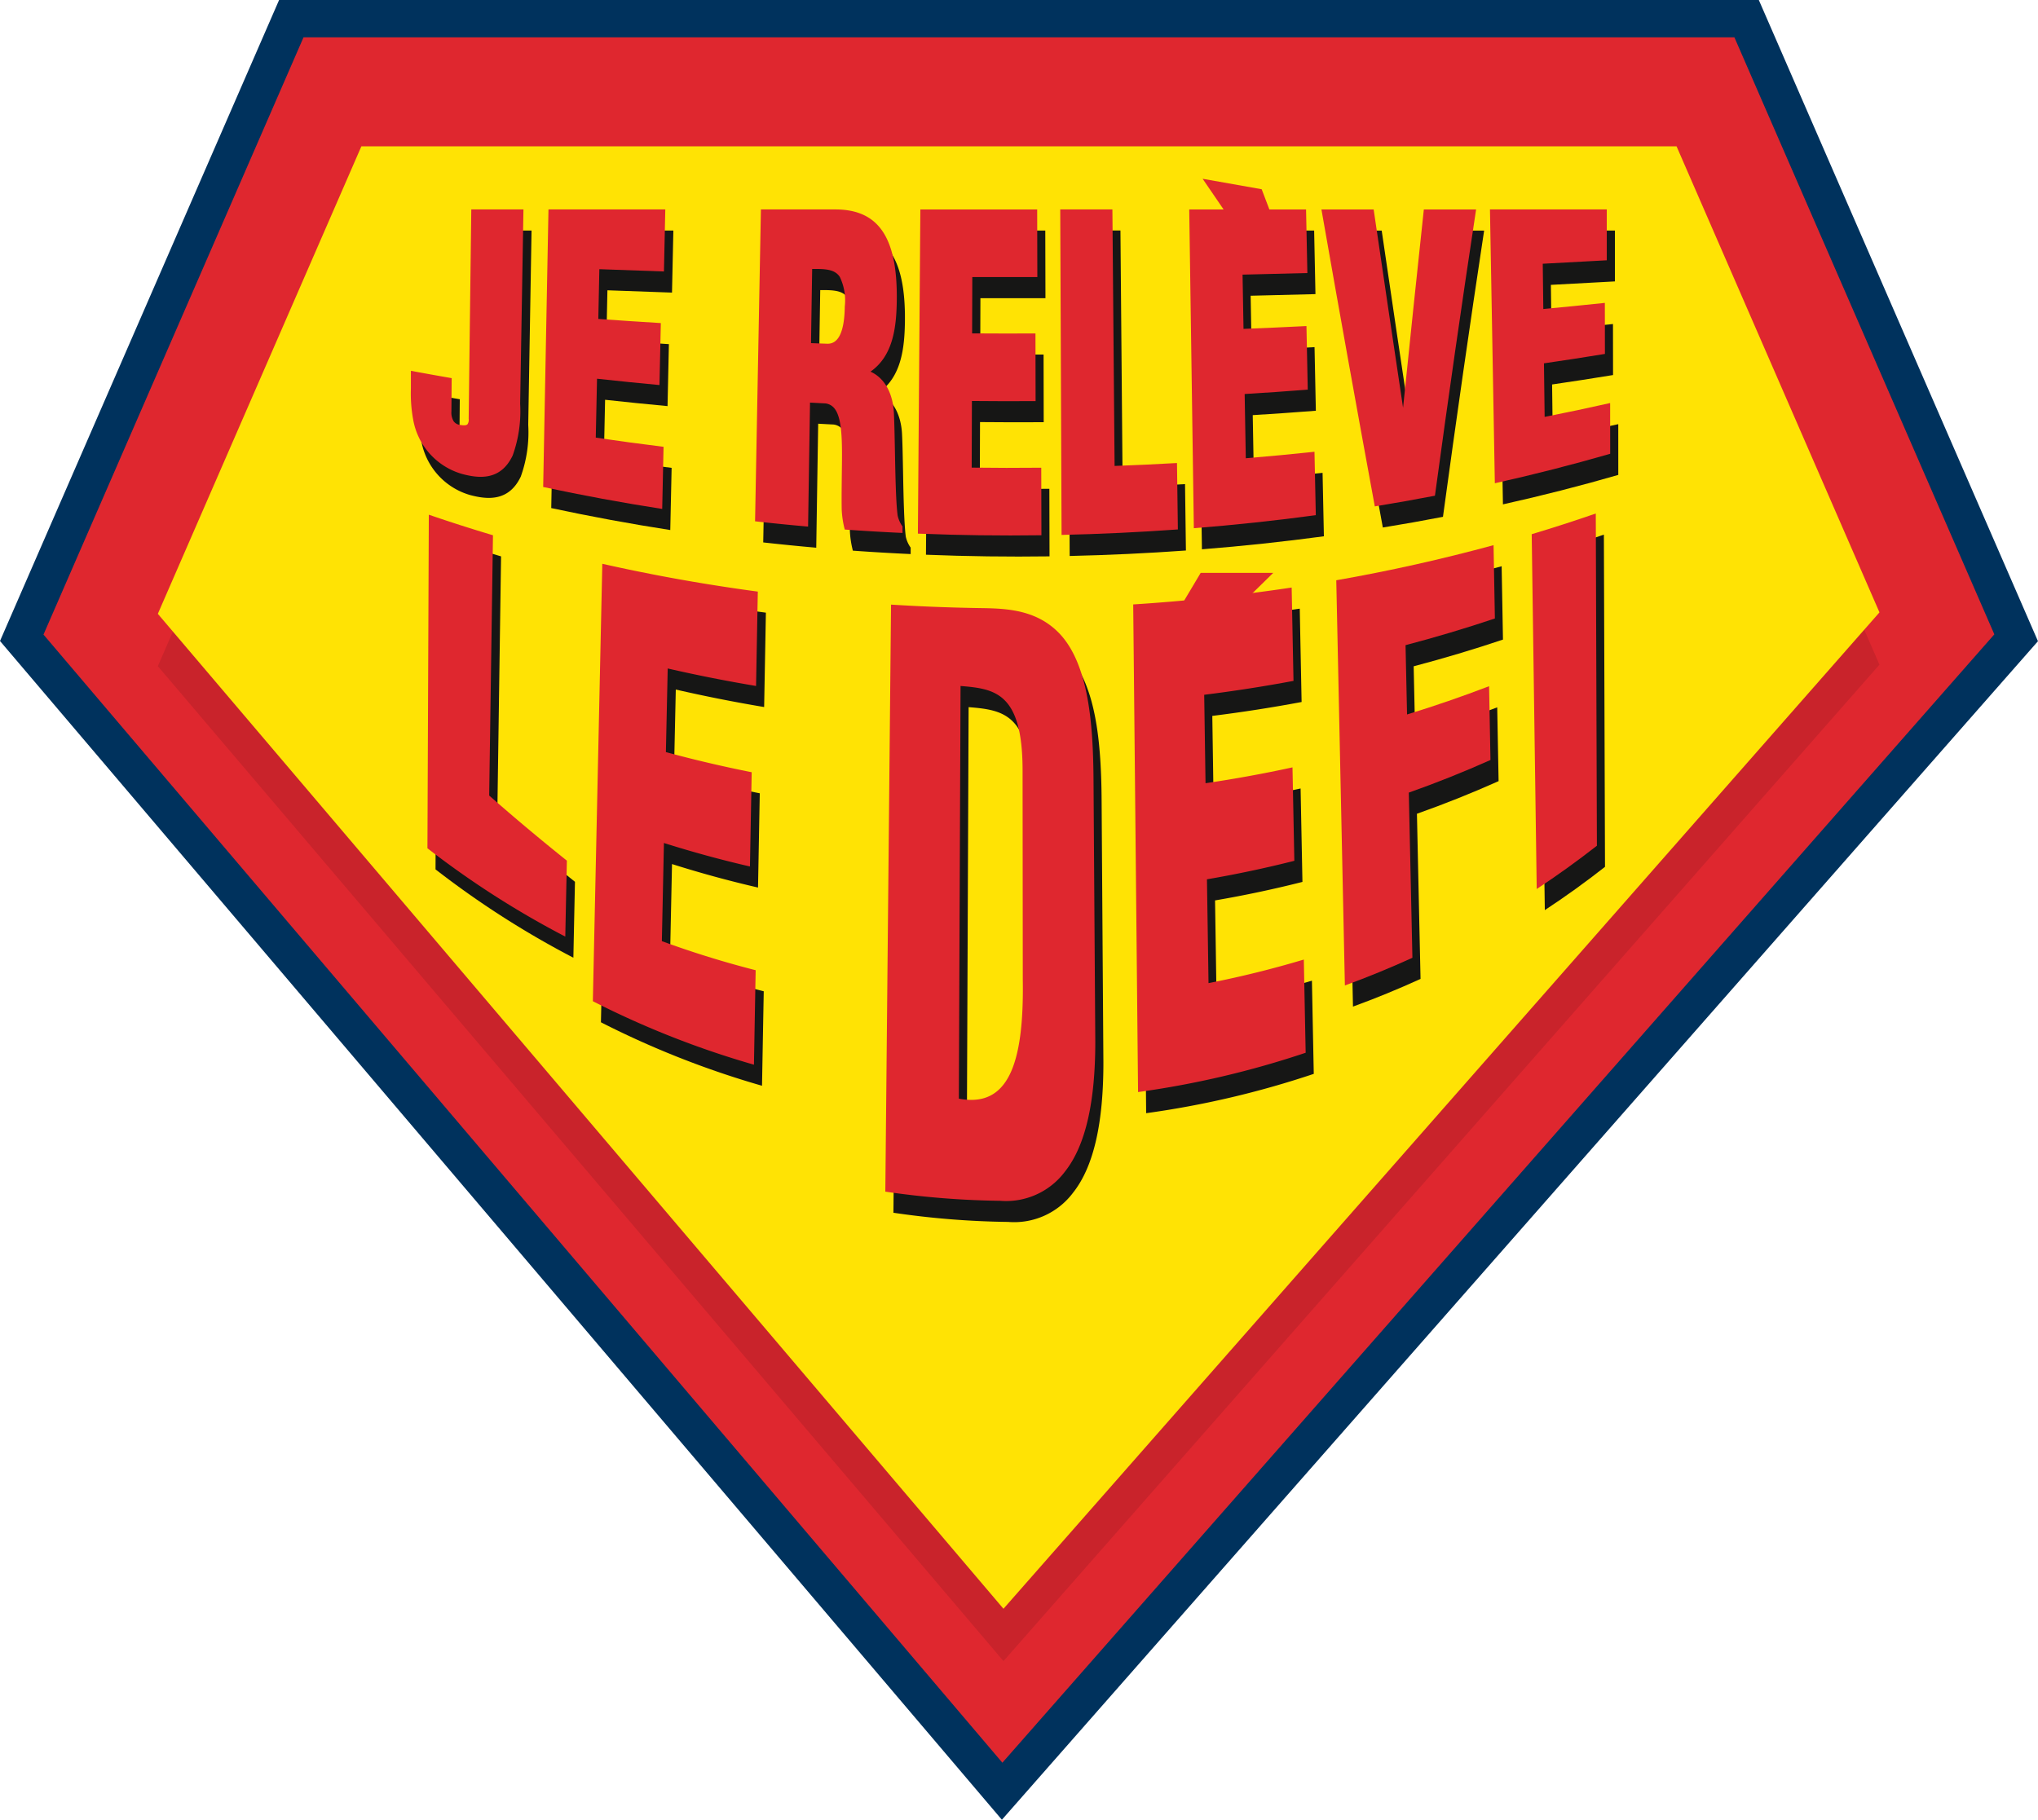 <?xml version="1.0" encoding="UTF-8"?> <svg xmlns="http://www.w3.org/2000/svg" xmlns:xlink="http://www.w3.org/1999/xlink" id="Groupe_544" data-name="Groupe 544" width="196.263" height="175.278" viewBox="0 0 196.263 175.278"><defs><clipPath id="clip-path"><rect id="Rectangle_1174" data-name="Rectangle 1174" width="196.263" height="175.278" fill="none"></rect></clipPath><clipPath id="clip-path-2"><rect id="Rectangle_1172" data-name="Rectangle 1172" width="196.262" height="175.278" fill="none"></rect></clipPath><clipPath id="clip-path-3"><rect id="Rectangle_1171" data-name="Rectangle 1171" width="165.796" height="140.859" fill="none"></rect></clipPath></defs><g id="Groupe_543" data-name="Groupe 543" clip-path="url(#clip-path)"><path id="Tracé_162" data-name="Tracé 162" d="M96.966.8H26.89L.932,60.434l94.411,111.1L193,60.434,167.039.8Z" transform="translate(1.163 0.997)" fill="#df272f"></path><g id="Groupe_540" data-name="Groupe 540" transform="translate(0 0)"><g id="Groupe_539" data-name="Groupe 539" clip-path="url(#clip-path-2)"><path id="Tracé_163" data-name="Tracé 163" d="M26.877,0h142.5l26.883,61.761L96.484,175.278,0,61.741ZM167.025,3.593H29.231L4.188,61.122,96.53,169.783,192.058,61.1Z" transform="translate(0 0)" fill="#00325d"></path><g id="Groupe_538" data-name="Groupe 538" transform="translate(15.199 19.137)" opacity="0.1"><g id="Groupe_537" data-name="Groupe 537"><g id="Groupe_536" data-name="Groupe 536" clip-path="url(#clip-path-3)"><path id="Tracé_164" data-name="Tracé 164" d="M6.764,53.544l19.6-45.028H153.02L172.56,53.4,88.2,149.375Z" transform="translate(-6.763 -8.516)" fill="#040506"></path></g></g></g></g></g><path id="Tracé_165" data-name="Tracé 165" d="M6.764,51.3l19.6-45.028H153.02l19.54,44.889L88.2,147.132Z" transform="translate(8.436 7.824)" fill="#ffe304"></path><g id="Groupe_542" data-name="Groupe 542" transform="translate(0 0)"><g id="Groupe_541" data-name="Groupe 541" clip-path="url(#clip-path-2)"><path id="Tracé_166" data-name="Tracé 166" d="M21.736,26.165q-.013,1.54-.025,3.083c-.007.91.306,1.337.939,1.443.688.117.93,0,.91-.7q.128-10.028.254-20.059l4.827.007Q28.486,18.967,28.334,28c-.031,1.831.013,3.865-.71,5.443-1.027,2.171-2.784,2.27-4.78,1.742a6.494,6.494,0,0,1-4.636-5.16A14.9,14.9,0,0,1,18,26.828V25.488q1.861.351,3.737.676" transform="translate(22.447 12.389)" fill="#161615"></path><path id="Tracé_167" data-name="Tracé 167" d="M22.895,35.363a6.641,6.641,0,0,1-4.726-5.272,13.789,13.789,0,0,1-.213-2.944V25.426q1.958.364,3.928.706l-.027,3.2a1.612,1.612,0,0,0,.216.953.888.888,0,0,0,.629.353c.4.067.607.047.712-.074a.765.765,0,0,0,.106-.524q.125-10.079.252-20.16h5.023q-.158,9.354-.319,18.708a12.584,12.584,0,0,1-.717,4.989C26.612,36,24.551,35.8,22.895,35.363m-4.751-9.681c0,.5,0,1,0,1.506a13.528,13.528,0,0,0,.207,2.892A6.355,6.355,0,0,0,22.9,35.13c2.418.636,3.829.128,4.7-1.7a12.409,12.409,0,0,0,.69-4.868l.007-.515.3-17.919-4.629-.009q-.131,9.981-.256,19.958a.963.963,0,0,1-.157.679c-.169.189-.461.184-.845.119a1.1,1.1,0,0,1-.766-.449,1.9,1.9,0,0,1-.272-1.13q.013-1.483.025-2.964-1.78-.313-3.548-.647" transform="translate(22.394 12.325)" fill="#161615"></path><path id="Tracé_168" data-name="Tracé 168" d="M23.667,36.439q.253-13.251.508-26.5,5.525.007,11.052.009-.061,2.852-.124,5.7-3.115-.1-6.218-.218-.054,2.525-.108,5.052,3,.216,6.02.4-.064,2.848-.126,5.694-3.017-.276-6.014-.607-.061,2.966-.126,5.93,3.246.485,6.526.894-.061,2.855-.124,5.712-5.693-.883-11.268-2.07" transform="translate(29.518 12.394)" fill="#161615"></path><path id="Tracé_169" data-name="Tracé 169" d="M35.084,38.729q-5.795-.9-11.461-2.115.256-13.365.51-26.733h11.25q-.067,2.99-.13,5.978-3.115-.1-6.22-.222l-.1,4.793q3,.212,6.02.393-.067,2.987-.13,5.969-3.017-.28-6.014-.609l-.121,5.672q3.246.482,6.528.885-.067,2.993-.13,5.989M23.819,36.4q5.474,1.16,11.074,2.025.061-2.72.119-5.441-3.276-.408-6.526-.9.067-3.094.133-6.184,3,.324,6.014.6.057-2.71.117-5.423-3.014-.185-6.018-.407.054-2.653.112-5.306,3.1.115,6.218.211.061-2.714.119-5.429-5.43-.007-10.859-.018-.249,13.136-.5,26.27" transform="translate(29.463 12.324)" fill="#161615"></path><path id="Tracé_170" data-name="Tracé 170" d="M37.656,40.2q-2.457-.216-4.906-.488.28-14.882.555-29.767,3.526,0,7.05,0c3.946,0,5.9,2.38,5.843,8.51-.031,3.288-.58,5.627-2.649,6.955v.081c1.353.492,2.312,1.917,2.375,4.056.117,2.47.092,7.773.355,9.76a3.132,3.132,0,0,0,.467,1.092c0,.137,0,.274,0,.411q-2.7-.128-5.393-.319a9.222,9.222,0,0,1-.256-1.769c-.047-2.692.1-5.209-.016-7.09s-.488-3.115-1.625-3.292c-.537-.027-1.072-.054-1.609-.083L37.656,40.2m.274-17.385,1.658.061c1.414.049,1.771-1.856,1.8-3.728.047-3.625-.969-3.8-3.337-3.755q-.057,3.711-.117,7.423" transform="translate(40.847 12.404)" fill="#161615"></path><path id="Tracé_171" data-name="Tracé 171" d="M46.9,41.042q-2.788-.128-5.562-.328c-.009-.034-.016-.065-.022-.1a9.305,9.305,0,0,1-.263-1.809c-.02-1.184,0-2.312.009-3.4.02-1.351.038-2.629-.025-3.679-.128-2.1-.573-3.009-1.535-3.16q-.752-.037-1.5-.079-.094,5.973-.187,11.944-2.558-.226-5.106-.51.28-15.021.562-30.039h7.146c4.162-.007,5.993,2.663,5.939,8.656-.027,2.712-.355,5.445-2.535,6.969,1.36.6,2.2,2.115,2.261,4.115.043.883.065,2.133.092,3.458.043,2.351.1,5.018.263,6.283a2.906,2.906,0,0,0,.436,1.009l.034.045c0,.209,0,.416,0,.625m-5.418-.609q2.606.185,5.22.308v-.2a3.35,3.35,0,0,1-.458-1.1c-.175-1.315-.227-3.991-.272-6.353-.025-1.321-.047-2.569-.09-3.447-.058-1.957-.919-3.423-2.3-3.924l-.079-.029c0-.1,0-.193,0-.29.018-.013.038-.025.058-.038,1.807-1.157,2.555-3.144,2.589-6.823.054-5.787-1.719-8.369-5.746-8.364l-6.953-.007q-.273,14.751-.546,29.5,2.346.26,4.706.467.094-5.97.189-11.937c.569.029,1.139.061,1.708.088,1.346.207,1.625,1.847,1.721,3.427.063,1.065.045,2.351.027,3.712-.016,1.088-.031,2.214-.011,3.387a8.8,8.8,0,0,0,.231,1.629M39.644,23.1q-.88-.03-1.76-.065.064-3.85.124-7.7l.094,0c1.393-.02,2.346.016,2.894.834a5.511,5.511,0,0,1,.539,3.067c-.04,3.252-1.054,3.9-1.892,3.87m-1.557-.344c.519.02,1.04.038,1.56.056,1.092.038,1.663-1.171,1.694-3.587a5.223,5.223,0,0,0-.483-2.858c-.483-.721-1.369-.771-2.658-.753q-.057,3.57-.112,7.142" transform="translate(40.791 12.325)" fill="#161615"></path><path id="Tracé_172" data-name="Tracé 172" d="M39.728,40.882q.118-15.469.231-30.935H51.016l.013,6.22q-3.132.007-6.259,0l-.022,5.717c2.036.013,4.065.018,6.1.009l.013,6.218q-3.067.02-6.133-.011-.013,3.354-.02,6.712,3.351.044,6.7.011.007,3.108.016,6.218-5.852.074-11.695-.155" transform="translate(49.55 12.406)" fill="#161615"></path><path id="Tracé_173" data-name="Tracé 173" d="M51.579,41.264q-5.95.081-11.9-.157.118-15.614.238-31.225H51.17q.007,3.256.016,6.515-3.132.007-6.263,0-.01,2.714-.018,5.423,3.051.02,6.1.007l.013,6.515q-3.067.02-6.133-.011-.01,3.209-.022,6.418,3.351.044,6.7.009.007,3.256.016,6.512m-11.695-.443q5.741.222,11.495.151l-.013-5.924q-3.354.034-6.7-.013.013-3.5.025-7.007,3.064.034,6.13.013,0-2.96-.011-5.924-3.047.013-6.1-.009l.02-6.011q3.132.01,6.261,0-.007-2.963-.011-5.926H40.113Q40,25.5,39.884,40.821" transform="translate(49.493 12.324)" fill="#161615"></path><path id="Tracé_174" data-name="Tracé 174" d="M45.96,41,45.825,9.947h4.827q.1,12.354.211,24.708,3.01-.108,6.009-.281l.081,6.108q-5.478.394-10.993.517" transform="translate(57.155 12.406)" fill="#161615"></path><path id="Tracé_175" data-name="Tracé 175" d="M57.11,40.7q-5.579.4-11.2.528-.067-15.674-.133-31.349H50.8q.1,12.354.211,24.706,3.01-.108,6.009-.281.044,3.2.085,6.4m-11,.229q5.407-.121,10.793-.5-.04-2.912-.079-5.82-3,.172-6.009.279l-.209-24.713q-2.316,0-4.634,0,.067,15.378.137,30.756" transform="translate(57.101 12.324)" fill="#161615"></path><path id="Tracé_176" data-name="Tracé 176" d="M51.794,40.357q-.219-15.2-.44-30.407l11.054-.007q.061,2.923.121,5.847-3.118.084-6.243.148.051,2.757.1,5.515,3.034-.121,6.061-.276l.121,5.852q-3.034.233-6.077.416.057,3.236.112,6.472,3.32-.273,6.616-.625.061,2.916.121,5.836-5.73.769-11.546,1.229" transform="translate(64.051 12.401)" fill="#161615"></path><path id="Tracé_177" data-name="Tracé 177" d="M63.5,39.331q-5.832.785-11.746,1.254-.219-15.351-.443-30.7h11.25q.064,3.061.126,6.121-3.118.088-6.241.155.044,2.612.092,5.225,3.034-.118,6.061-.272.064,3.061.126,6.126-3.03.236-6.077.422.054,3.091.11,6.184,3.317-.273,6.614-.625.064,3.054.128,6.112m-11.551.951q5.707-.455,11.349-1.2-.057-2.781-.115-5.564-3.3.354-6.618.629-.061-3.381-.119-6.76,3.044-.182,6.077-.411-.057-2.788-.112-5.575-3.027.155-6.063.276-.054-2.9-.1-5.8,3.125-.064,6.241-.146-.057-2.788-.112-5.571l-10.861.009q.219,15.058.438,30.113" transform="translate(63.994 12.324)" fill="#161615"></path><path id="Tracé_178" data-name="Tracé 178" d="M62.12,38.268q-2.542-13.8-5.09-28.32l4.827,0q1.449,9.91,2.894,19.528l.054-.007q1.015-9.914,2.043-19.526l4.827,0q-2,13.22-3.919,27.335-2.8.536-5.636,1" transform="translate(71.13 12.394)" fill="#161615"></path><path id="Tracé_179" data-name="Tracé 179" d="M67.9,37.456q-2.879.556-5.791,1.029c-.007-.036-.013-.07-.018-.1q-2.558-13.888-5.121-28.5H62q1.419,9.688,2.832,19.095.991-9.691,2-19.095h5.032l-.022.151Q69.83,23.293,67.9,37.456m-5.641.735q2.754-.448,5.481-.964,1.911-13.962,3.879-27.095-2.309.007-4.623.009-1.028,9.6-2.043,19.517c-.072.011-.146.02-.218.029q-1.443-9.62-2.894-19.537l-4.625.007q2.518,14.35,5.043,28.034" transform="translate(71.06 12.325)" fill="#161615"></path><path id="Tracé_180" data-name="Tracé 180" d="M64.7,36.05Q64.472,23,64.242,9.943q5.525-.007,11.052-.013,0,2.346,0,4.688-3.078.169-6.169.324.03,2.3.058,4.6,2.973-.28,5.926-.593l.007,4.7q-2.919.472-5.872.9l.067,5.4q3.179-.63,6.31-1.339v4.668Q70.253,34.813,64.7,36.05" transform="translate(80.125 12.385)" fill="#161615"></path><path id="Tracé_181" data-name="Tracé 181" d="M75.775,33.419Q70.314,35,64.667,36.257,64.434,23.07,64.2,9.881h11.25q0,2.454,0,4.9-3.078.175-6.166.333.027,2.178.054,4.36,2.973-.28,5.926-.589l.007,4.915q-2.919.479-5.87.908.034,2.579.065,5.157,3.175-.627,6.308-1.335ZM64.853,35.967Q70.3,34.757,75.59,33.25q0-2.225,0-4.452-3.132.711-6.308,1.346-.037-2.821-.072-5.645,2.953-.418,5.874-.89,0-2.238-.009-4.476-2.953.313-5.924.6l-.061-4.843q3.088-.148,6.169-.315l-.007-4.47q-5.427.013-10.854.025.229,12.92.456,25.839" transform="translate(80.069 12.324)" fill="#161615"></path><path id="Tracé_182" data-name="Tracé 182" d="M18.664,55.095q.067-16.065.133-32.129,3.054,1.052,6.178,1.98-.182,12.533-.364,25.07,3.667,3.223,7.481,6.272-.078,3.657-.153,7.315a87.49,87.49,0,0,1-13.274-8.508" transform="translate(23.278 28.644)" fill="#161615"></path><path id="Tracé_183" data-name="Tracé 183" d="M25.752,67.2l.91-42.133c4.915,1.108,9.917,2,14.976,2.679q-.084,4.547-.169,9.09-4.291-.718-8.508-1.685-.088,4.025-.175,8.054,4.089,1.109,8.263,1.939l-.169,9.079q-4.187-.967-8.283-2.263-.1,4.726-.2,9.454,4.446,1.628,9.034,2.8-.084,4.554-.166,9.1A86.912,86.912,0,0,1,25.752,67.2" transform="translate(32.119 31.266)" fill="#161615"></path><path id="Tracé_184" data-name="Tracé 184" d="M38.286,83.36q.276-28.271.551-56.54,4.382.273,8.784.337c2.452.04,5.4.173,7.591,2.616,2.62,2.96,3.088,8.445,3.124,13.906q.084,12.614.171,25.23c0,5.679-.885,9.949-2.917,12.515a7.082,7.082,0,0,1-6.256,2.82,82.009,82.009,0,0,1-11.047-.883m7.081-8.955c4.7.892,6.29-3.218,6.157-11.479L51.5,42.609c-.049-7.3-2.661-7.681-5.973-7.948q-.081,19.875-.164,39.745" transform="translate(47.752 33.451)" fill="#161615"></path><path id="Tracé_185" data-name="Tracé 185" d="M49.376,74.684q-.233-23.485-.467-46.969c5.124-.328,10.22-.872,15.259-1.627q.088,4.5.178,8.991-4.271.8-8.6,1.339.064,4.261.128,8.517,4.22-.62,8.375-1.526.088,4.5.178,9-4.166,1.055-8.416,1.782.078,5,.151,10,4.638-.91,9.178-2.27.088,4.487.178,8.975a88.663,88.663,0,0,1-16.135,3.787" transform="translate(61.001 32.538)" fill="#161615"></path><path id="Tracé_186" data-name="Tracé 186" d="M58.44,66.684l-.829-39.03c5.135-.9,10.2-2.031,15.146-3.384l.128,7.065q-4.241,1.423-8.6,2.573.074,3.337.146,6.674,4-1.224,7.9-2.721.067,3.556.133,7.108-3.863,1.726-7.865,3.142.175,7.955.348,15.908-3.2,1.46-6.5,2.665" transform="translate(71.854 30.27)" fill="#161615"></path><path id="Tracé_187" data-name="Tracé 187" d="M66.469,59.088q-.243-17.09-.483-34.18,3.118-.934,6.171-1.993l.108,32q-2.825,2.215-5.8,4.171" transform="translate(82.3 28.579)" fill="#161615"></path><path id="Tracé_188" data-name="Tracé 188" d="M60.3,24.554,54.56,30.185h-4.6l3.355-5.632Z" transform="translate(62.314 30.624)" fill="#df272f"></path><path id="Tracé_189" data-name="Tracé 189" d="M51.537,7.663l4.485,6.566,3.645.865L57.223,8.67Z" transform="translate(64.279 9.557)" fill="#df272f"></path><path id="Tracé_190" data-name="Tracé 190" d="M21.389,25.261q-.013,1.54-.025,3.083c-.007.908.306,1.337.939,1.443.688.117.93,0,.91-.7q.128-10.028.254-20.059l4.827.007q-.155,9.027-.308,18.057c-.031,1.831.013,3.865-.71,5.443-1.027,2.171-2.784,2.267-4.78,1.742a6.494,6.494,0,0,1-4.636-5.16,14.9,14.9,0,0,1-.209-3.193V24.584q1.861.351,3.737.676" transform="translate(22.014 11.261)" fill="#df272f"></path><path id="Tracé_191" data-name="Tracé 191" d="M22.548,34.458a6.641,6.641,0,0,1-4.726-5.272,13.789,13.789,0,0,1-.213-2.944V24.521q1.958.364,3.928.706l-.027,3.2a1.612,1.612,0,0,0,.216.953.888.888,0,0,0,.629.353c.4.067.607.045.712-.074a.766.766,0,0,0,.106-.524q.125-10.079.252-20.16h5.023q-.158,9.354-.319,18.708a12.584,12.584,0,0,1-.717,4.989C26.265,35.1,24.2,34.9,22.548,34.458M17.8,24.777c0,.5,0,1,0,1.506A13.528,13.528,0,0,0,18,29.175a6.355,6.355,0,0,0,4.548,5.05c2.418.636,3.829.128,4.7-1.7a12.409,12.409,0,0,0,.69-4.868l.007-.515.3-17.919-4.629-.009q-.131,9.981-.256,19.958a.963.963,0,0,1-.157.679c-.169.189-.461.184-.845.119a1.109,1.109,0,0,1-.766-.447,1.9,1.9,0,0,1-.272-1.133q.013-1.483.025-2.964-1.78-.313-3.548-.647" transform="translate(21.961 11.196)" fill="#df272f"></path><path id="Tracé_192" data-name="Tracé 192" d="M23.32,35.534q.253-13.251.508-26.5,5.525.007,11.052.009-.061,2.852-.124,5.7-3.115-.1-6.218-.218-.054,2.525-.108,5.052,3,.216,6.02.4-.064,2.848-.126,5.694-3.017-.276-6.014-.607-.061,2.966-.126,5.93,3.246.485,6.526.894-.061,2.855-.124,5.712-5.693-.883-11.268-2.07" transform="translate(29.086 11.265)" fill="#df272f"></path><path id="Tracé_193" data-name="Tracé 193" d="M34.738,37.825q-5.794-.9-11.461-2.115.256-13.369.51-26.733h11.25q-.067,2.987-.13,5.975-3.115-.1-6.22-.22-.051,2.4-.1,4.791,3,.216,6.02.4-.067,2.987-.13,5.969-3.017-.28-6.014-.609-.061,2.835-.121,5.672,3.246.482,6.528.885-.067,2.993-.13,5.989M23.473,35.5q5.474,1.16,11.074,2.025.061-2.72.119-5.441-3.276-.411-6.526-.9.067-3.094.133-6.187,3,.327,6.014.6.057-2.71.117-5.423-3.014-.185-6.018-.407.054-2.653.112-5.306,3.1.115,6.218.211.061-2.714.119-5.429Q29.4,9.24,23.978,9.229q-.253,13.136-.506,26.27" transform="translate(29.032 11.196)" fill="#df272f"></path><path id="Tracé_194" data-name="Tracé 194" d="M37.309,39.295q-2.457-.216-4.906-.488.28-14.882.555-29.767l7.05,0c3.946,0,5.9,2.38,5.843,8.51-.031,3.288-.58,5.627-2.649,6.955v.081c1.353.492,2.312,1.915,2.375,4.056.117,2.47.092,7.773.355,9.76A3.132,3.132,0,0,0,46.4,39.5l0,.411Q43.7,39.78,41,39.589a9.221,9.221,0,0,1-.256-1.769c-.047-2.692.1-5.209-.016-7.09s-.488-3.115-1.625-3.292c-.537-.027-1.072-.054-1.609-.083l-.189,11.94m.274-17.385,1.658.061c1.414.049,1.771-1.856,1.8-3.728.047-3.625-.969-3.8-3.337-3.755q-.057,3.711-.117,7.423" transform="translate(40.414 11.275)" fill="#df272f"></path><path id="Tracé_195" data-name="Tracé 195" d="M46.552,40.137q-2.788-.128-5.562-.328c-.009-.034-.016-.065-.022-.1A9.28,9.28,0,0,1,40.7,37.9c-.02-1.184,0-2.312.009-3.4.02-1.353.038-2.629-.025-3.679-.128-2.1-.573-3.011-1.535-3.16q-.752-.037-1.5-.079-.094,5.973-.187,11.944-2.558-.226-5.106-.51Q32.638,24,32.92,8.977h7.146c4.162-.007,5.993,2.663,5.939,8.656-.027,2.712-.353,5.443-2.535,6.969,1.36.6,2.2,2.115,2.261,4.115.043.883.065,2.133.092,3.458.045,2.351.094,5.018.263,6.283a2.907,2.907,0,0,0,.436,1.009l.034.045c0,.209,0,.418,0,.625m-5.418-.609q2.606.185,5.22.308v-.2a3.329,3.329,0,0,1-.458-1.1c-.175-1.312-.227-3.991-.272-6.353-.025-1.321-.047-2.569-.09-3.447-.058-1.957-.919-3.423-2.3-3.924l-.079-.029c0-.1,0-.193,0-.29.018-.013.038-.025.058-.038,1.8-1.157,2.555-3.144,2.589-6.823.054-5.787-1.719-8.369-5.746-8.364l-6.953-.007q-.273,14.751-.546,29.5,2.346.26,4.706.467l.189-11.937c.569.029,1.139.061,1.708.088,1.346.207,1.625,1.847,1.721,3.427.063,1.065.045,2.351.027,3.712C40.9,35.6,40.882,36.724,40.9,37.9a8.824,8.824,0,0,0,.231,1.629M39.3,22.193q-.88-.03-1.76-.065.064-3.85.124-7.7l.094,0c1.393-.02,2.344.016,2.894.834a5.531,5.531,0,0,1,.539,3.067c-.04,3.252-1.054,3.9-1.892,3.87m-1.557-.344c.519.02,1.04.038,1.56.056,1.092.038,1.663-1.169,1.694-3.587a5.2,5.2,0,0,0-.483-2.856c-.485-.724-1.369-.773-2.658-.755q-.057,3.57-.112,7.142" transform="translate(40.358 11.196)" fill="#df272f"></path><path id="Tracé_196" data-name="Tracé 196" d="M39.381,39.977q.118-15.469.234-30.935H50.671l.013,6.22q-3.132.007-6.261,0l-.02,5.717q3.051.02,6.1.009l.013,6.218q-3.067.02-6.133-.011-.013,3.354-.022,6.712,3.351.044,6.7.011.007,3.108.016,6.218-5.852.074-11.7-.155" transform="translate(49.117 11.277)" fill="#df272f"></path><path id="Tracé_197" data-name="Tracé 197" d="M51.233,40.36q-5.95.081-11.9-.157.118-15.614.238-31.225h11.25q.007,3.256.016,6.515-3.132.007-6.263,0-.01,2.714-.018,5.423,3.051.02,6.1.007l.013,6.515q-3.067.02-6.133-.011-.01,3.209-.022,6.418,3.351.044,6.7.009.007,3.256.016,6.512m-11.695-.443q5.741.222,11.495.151l-.013-5.924q-3.354.034-6.7-.013.013-3.506.025-7.007,3.064.03,6.13.013,0-2.963-.011-5.924-3.047.01-6.1-.009l.02-6.011q3.132.01,6.261,0-.007-2.963-.011-5.926H39.767l-.229,30.646" transform="translate(49.061 11.196)" fill="#df272f"></path><path id="Tracé_198" data-name="Tracé 198" d="M45.614,40.094,45.479,9.042h4.827q.1,12.354.211,24.708,3.007-.108,6.009-.281l.081,6.108q-5.478.394-10.993.517" transform="translate(56.723 11.277)" fill="#df272f"></path><path id="Tracé_199" data-name="Tracé 199" d="M56.763,39.8q-5.579.4-11.2.528Q45.5,24.651,45.435,8.977h5.023q.1,12.351.211,24.706,3.01-.108,6.009-.281.044,3.2.085,6.4m-11,.229q5.407-.121,10.793-.5-.04-2.912-.079-5.82-3,.172-6.009.279L50.264,9.269q-2.316,0-4.634,0,.067,15.378.137,30.756" transform="translate(56.668 11.196)" fill="#df272f"></path><path id="Tracé_200" data-name="Tracé 200" d="M51.447,39.452q-.219-15.2-.44-30.407l11.054-.007q.061,2.923.121,5.847-3.118.084-6.243.148.051,2.757.1,5.515,3.034-.121,6.061-.276l.121,5.852q-3.034.233-6.077.416.057,3.236.112,6.472,3.32-.273,6.616-.625.061,2.916.121,5.836-5.73.769-11.546,1.229" transform="translate(63.618 11.272)" fill="#df272f"></path><path id="Tracé_201" data-name="Tracé 201" d="M63.152,38.425q-5.832.789-11.746,1.256-.219-15.351-.443-30.7h11.25q.064,3.061.126,6.121-3.118.084-6.241.155.044,2.612.092,5.225,3.034-.118,6.061-.272.064,3.061.126,6.124-3.03.239-6.077.422.054,3.094.11,6.187,3.317-.273,6.614-.625l.128,6.11M51.6,39.378q5.707-.455,11.349-1.2l-.115-5.564q-3.3.354-6.618.629-.061-3.381-.119-6.76,3.044-.182,6.077-.411-.057-2.788-.112-5.575-3.027.155-6.063.276-.051-2.9-.1-5.8,3.125-.064,6.241-.146-.057-2.788-.112-5.573-5.43.007-10.861.011L51.6,39.378" transform="translate(63.563 11.196)" fill="#df272f"></path><path id="Tracé_202" data-name="Tracé 202" d="M61.773,37.363q-2.542-13.8-5.09-28.32l4.827,0q1.449,9.91,2.894,19.528l.054-.007Q65.473,18.649,66.5,9.036l4.827,0q-2,13.22-3.919,27.335-2.8.536-5.636,1" transform="translate(70.697 11.265)" fill="#df272f"></path><path id="Tracé_203" data-name="Tracé 203" d="M67.559,36.552q-2.879.553-5.791,1.029c-.007-.036-.013-.07-.018-.1q-2.558-13.888-5.121-28.5h5.029q1.419,9.688,2.832,19.1.991-9.691,2-19.1h5.032c-.007.052-.016.1-.022.153Q69.484,22.39,67.559,36.552m-5.641.735q2.754-.448,5.481-.964Q69.31,22.361,71.278,9.228q-2.309.007-4.623.009-1.028,9.6-2.043,19.517c-.072.009-.146.018-.218.029Q62.952,19.163,61.5,9.246l-4.625.007q2.518,14.35,5.043,28.034" transform="translate(70.628 11.195)" fill="#df272f"></path><path id="Tracé_204" data-name="Tracé 204" d="M64.358,35.146q-.233-13.052-.463-26.106l11.052-.013q0,2.346,0,4.688-3.078.169-6.169.324.03,2.3.058,4.6,2.973-.28,5.926-.593l.007,4.7q-2.919.472-5.872.9l.067,5.4q3.179-.63,6.31-1.339v4.668q-5.373,1.54-10.922,2.778" transform="translate(79.692 11.258)" fill="#df272f"></path><path id="Tracé_205" data-name="Tracé 205" d="M75.428,32.514q-5.461,1.578-11.108,2.838-.233-13.187-.47-26.376H75.1q0,2.454,0,4.9-3.078.175-6.166.333.027,2.178.054,4.36,2.973-.28,5.926-.589l.007,4.915q-2.919.479-5.87.906.034,2.582.065,5.16,3.175-.627,6.308-1.335ZM64.506,35.062q5.447-1.213,10.737-2.717,0-2.225,0-4.452-3.132.711-6.308,1.346-.037-2.825-.072-5.645,2.953-.418,5.874-.89,0-2.238-.009-4.479-2.953.317-5.924.6l-.061-4.843q3.088-.148,6.169-.315L74.9,9.2q-5.427.013-10.854.025.229,12.92.456,25.839" transform="translate(79.636 11.195)" fill="#df272f"></path><path id="Tracé_206" data-name="Tracé 206" d="M18.317,54.19q.067-16.066.133-32.129,3.054,1.048,6.178,1.98-.182,12.533-.364,25.07,3.667,3.223,7.481,6.272-.078,3.657-.153,7.315A87.49,87.49,0,0,1,18.317,54.19" transform="translate(22.846 27.515)" fill="#df272f"></path><path id="Tracé_207" data-name="Tracé 207" d="M25.406,66.3l.91-42.133c4.915,1.108,9.917,2,14.976,2.679l-.169,9.09q-4.291-.718-8.508-1.685-.088,4.025-.175,8.054,4.089,1.109,8.263,1.939-.084,4.541-.169,9.079-4.187-.967-8.283-2.263-.1,4.726-.2,9.454,4.446,1.628,9.034,2.8-.084,4.554-.166,9.1A86.913,86.913,0,0,1,25.406,66.3" transform="translate(31.687 30.137)" fill="#df272f"></path><path id="Tracé_208" data-name="Tracé 208" d="M37.939,82.455q.276-28.271.551-56.54,4.382.273,8.784.337c2.452.038,5.4.175,7.591,2.616,2.623,2.962,3.088,8.445,3.124,13.906q.084,12.614.171,25.23c0,5.679-.885,9.949-2.917,12.515a7.082,7.082,0,0,1-6.256,2.82,82.008,82.008,0,0,1-11.047-.883M45.02,73.5c4.7.89,6.29-3.216,6.157-11.479L51.157,41.7c-.049-7.3-2.661-7.681-5.973-7.948Q45.1,53.63,45.02,73.5" transform="translate(47.319 32.322)" fill="#df272f"></path><path id="Tracé_209" data-name="Tracé 209" d="M49.029,73.779Q48.8,50.295,48.562,26.81c5.124-.328,10.22-.872,15.259-1.627q.088,4.493.178,8.991-4.271.8-8.6,1.339.064,4.261.128,8.517,4.22-.62,8.375-1.526.088,4.5.178,9-4.166,1.055-8.416,1.782.078,5,.151,10,4.638-.91,9.178-2.27.088,4.487.178,8.975a88.662,88.662,0,0,1-16.135,3.787" transform="translate(60.568 31.409)" fill="#df272f"></path><path id="Tracé_210" data-name="Tracé 210" d="M58.093,65.779l-.829-39.03c5.135-.9,10.2-2.032,15.146-3.384l.128,7.065Q68.3,31.853,63.934,33q.074,3.337.146,6.674,4-1.227,7.9-2.721.067,3.556.133,7.108-3.863,1.726-7.865,3.142.175,7.955.348,15.908-3.2,1.46-6.5,2.665" transform="translate(71.422 29.142)" fill="#df272f"></path><path id="Tracé_211" data-name="Tracé 211" d="M66.122,58.183q-.243-17.09-.483-34.18,3.118-.934,6.171-1.993l.108,32q-2.825,2.211-5.8,4.171" transform="translate(81.867 27.45)" fill="#df272f"></path></g></g></g></svg> 
